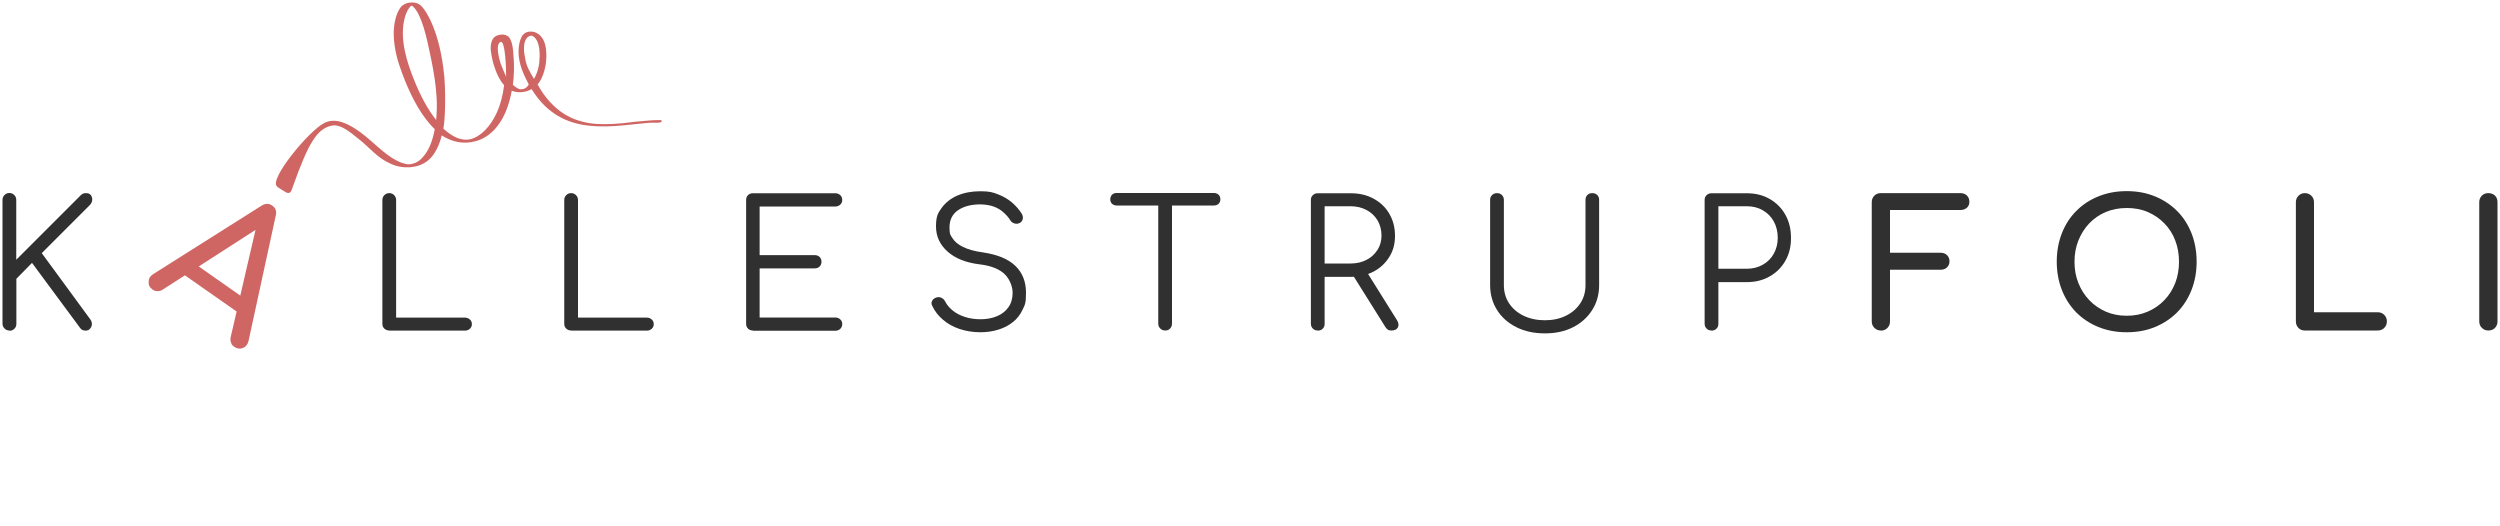 <?xml version="1.0" encoding="UTF-8"?>
<svg id="Lag_1" xmlns="http://www.w3.org/2000/svg" version="1.1" viewBox="0 0 2000 421">
  <!-- Generator: Adobe Illustrator 29.1.0, SVG Export Plug-In . SVG Version: 2.1.0 Build 142)  -->
  <defs>
    <style>
      .st0 {
        fill: #d06663;
      }

      .st1 {
        fill: #303030;
      }
    </style>
  </defs>
  <path class="st1" d="M7.5,264.4c-1.5,0-2.8-.5-3.9-1.6-1.1-1.1-1.6-2.4-1.6-3.9v-99c0-1.5.5-2.8,1.6-3.9s2.4-1.6,3.9-1.6,2.8.5,3.9,1.6c1.1,1.1,1.6,2.4,1.6,3.9v47.9l51.4-51.4c.8-.8,1.5-1.3,2.1-1.5.7-.3,1.4-.4,2.3-.4,1.7,0,3,.5,3.8,1.5.8,1,1.2,2.3,1.2,3.7,0,1.5-.6,2.8-1.8,4.2l-38.6,38.6,39,53.2c.8,1.2,1.2,2.5,1.1,3.9-.1,1.4-.7,2.5-1.6,3.5s-2.1,1.4-3.4,1.4c-2.1,0-3.6-.8-4.6-2.4l-38.3-51.8-12.5,12.7v36.1c0,1.5-.5,2.8-1.6,3.9s-2.4,1.6-3.9,1.6Z"/>
  <path class="st0" d="M121.9,231.5c-2.2-1.5-3.2-3.6-3-6.2.1-2.7,1.4-4.7,3.8-6.1l86.6-54.7c3-1.9,5.9-1.9,8.5,0,2.8,1.9,3.7,4.6,2.8,8l-21.8,100.4c-.7,2.7-2.2,4.6-4.5,5.5-2.3.9-4.6.6-6.8-.9s-2-1.9-2.6-3.3c-.6-1.4-.7-2.8-.4-4.3l21.1-91.1,3.2,2.3-78.8,50.7c-1.4.9-2.8,1.2-4.3,1.1-1.5-.1-2.7-.5-3.8-1.3ZM141.9,216l11.6-6.7,45.2,31.7-2.3,13.2-54.4-38.1Z"/>
  <path class="st1" d="M311.4,264.4c-1.5,0-2.8-.5-3.9-1.5-1.1-1-1.6-2.3-1.6-3.9v-99c0-1.5.5-2.8,1.6-3.9s2.4-1.6,3.9-1.6,2.8.5,3.9,1.6c1.1,1.1,1.6,2.4,1.6,3.9v94.1h55.1c1.5,0,2.8.5,3.9,1.5,1.1,1,1.6,2.2,1.6,3.7s-.5,2.7-1.6,3.7c-1.1,1-2.4,1.5-3.9,1.5h-60.6Z"/>
  <path class="st1" d="M456.9,264.4c-1.5,0-2.8-.5-3.9-1.5-1.1-1-1.6-2.3-1.6-3.9v-99c0-1.5.5-2.8,1.6-3.9s2.4-1.6,3.9-1.6,2.8.5,3.9,1.6c1.1,1.1,1.6,2.4,1.6,3.9v94.1h55.1c1.5,0,2.8.5,3.9,1.5,1.1,1,1.6,2.2,1.6,3.7s-.5,2.7-1.6,3.7c-1.1,1-2.4,1.5-3.9,1.5h-60.6Z"/>
  <path class="st1" d="M602.3,264.4c-1.6,0-2.9-.5-3.9-1.5-1-1-1.5-2.3-1.5-3.9v-99c0-1.6.5-2.9,1.5-3.9s2.3-1.5,3.9-1.5h66c1.5,0,2.8.5,3.9,1.5,1.1,1,1.6,2.3,1.6,3.9s-.5,2.6-1.6,3.7c-1.1,1-2.4,1.5-3.9,1.5h-60.6v38.9h44.1c1.6,0,2.9.5,3.9,1.5,1,1,1.5,2.3,1.5,3.8s-.5,2.8-1.5,3.8-2.3,1.5-3.9,1.5h-44.1v39.3h60.6c1.5,0,2.8.5,3.9,1.5,1.1,1,1.6,2.3,1.6,3.7s-.5,2.9-1.6,3.9-2.4,1.5-3.9,1.5h-66Z"/>
  <path class="st1" d="M784.4,265.8c-6,0-11.6-.9-16.7-2.6-5.1-1.7-9.6-4.2-13.3-7.4-3.8-3.2-6.6-6.9-8.6-11.1-.8-1.5-.8-2.9,0-4.2.7-1.3,1.9-2.1,3.6-2.6,1.3-.4,2.6-.2,3.9.4,1.3.7,2.2,1.6,2.9,3,1.4,2.7,3.5,5.2,6.2,7.3,2.7,2.2,6,3.8,9.7,5,3.8,1.2,7.9,1.8,12.4,1.8s9.4-.8,13.2-2.5c3.8-1.6,6.9-4,9.1-7.2,2.2-3.1,3.3-7,3.3-11.5s-2.1-10.7-6.3-14.8-10.8-6.8-19.9-7.9c-11-1.3-19.6-4.7-25.8-10.2-6.2-5.5-9.3-12.2-9.3-20.2s1.5-10.7,4.6-14.9c3.1-4.2,7.3-7.5,12.6-9.8,5.4-2.3,11.5-3.4,18.4-3.4s9.9.8,14.1,2.5c4.2,1.6,7.9,3.8,11.1,6.5,3.1,2.7,5.7,5.6,7.7,8.8.9,1.5,1.2,3,.9,4.4-.3,1.4-1.1,2.5-2.5,3.2-1.4.7-2.8.8-4.3.3s-2.6-1.4-3.3-2.7c-1.4-2.2-3.2-4.2-5.3-6.1-2.1-1.9-4.7-3.5-7.7-4.6-3-1.1-6.6-1.7-10.8-1.8-7.4,0-13.4,1.6-17.9,4.7-4.5,3.1-6.8,7.7-6.8,13.7s.8,6.1,2.5,8.8c1.7,2.7,4.5,5,8.4,6.9,3.9,1.9,9.1,3.4,15.7,4.3,11.7,1.7,20.4,5.3,26.1,10.8,5.7,5.5,8.5,12.7,8.5,21.5s-.9,9.6-2.7,13.5c-1.8,3.9-4.4,7.3-7.7,9.9-3.3,2.7-7.2,4.7-11.7,6.1-4.5,1.4-9.2,2.1-14.3,2.1Z"/>
  <path class="st1" d="M893.3,164.4c-1.5,0-2.7-.5-3.7-1.4-.9-.9-1.4-2.1-1.4-3.5s.5-2.7,1.4-3.7,2.2-1.4,3.7-1.4h77.9c1.5,0,2.7.5,3.7,1.4.9.9,1.4,2.2,1.4,3.7s-.5,2.6-1.4,3.5c-.9.9-2.2,1.4-3.7,1.4h-77.9ZM932.1,264.4c-1.5,0-2.8-.5-3.9-1.6-1.1-1.1-1.6-2.4-1.6-3.9v-104.5h11v104.5c0,1.5-.5,2.8-1.5,3.9-1,1.1-2.3,1.6-3.9,1.6Z"/>
  <path class="st1" d="M1054.2,264.4c-1.6,0-2.9-.5-3.9-1.5-1-1-1.6-2.3-1.6-3.9v-99c0-1.6.5-2.9,1.6-3.9s2.3-1.5,3.9-1.5h26.3c6.9,0,13,1.4,18.3,4.3,5.4,2.9,9.6,6.9,12.6,12,3,5.1,4.6,11,4.6,17.7s-1.5,12.1-4.6,17c-3.1,5-7.3,8.9-12.6,11.7-5.4,2.8-11.5,4.2-18.3,4.2h-20.8v37.6c0,1.6-.5,2.9-1.6,3.9-1,1-2.3,1.5-3.9,1.5ZM1059.7,210.8h20.8c4.8,0,9-1,12.7-2.9,3.7-1.9,6.6-4.6,8.8-8,2.2-3.4,3.2-7.2,3.2-11.5s-1.1-8.7-3.2-12.2c-2.2-3.5-5.1-6.3-8.8-8.2-3.7-2-8-3-12.7-3h-20.8v45.8ZM1113.1,264.4c-1.2,0-2.2-.2-2.9-.7-.7-.5-1.3-1.2-1.9-2.1l-27-43.1,11-2.8,25.2,40.3c1.4,2.3,1.7,4.2.8,5.9-.9,1.7-2.6,2.5-5.1,2.5Z"/>
  <path class="st1" d="M1235.9,266.7c-8.5,0-16.1-1.6-22.7-4.9-6.6-3.3-11.8-7.8-15.5-13.7-3.7-5.8-5.6-12.5-5.6-20v-68.2c0-1.6.5-2.9,1.6-3.9s2.3-1.5,3.9-1.5,2.9.5,3.9,1.5c1,1,1.6,2.3,1.6,3.9v68.2c0,5.5,1.4,10.4,4.2,14.6,2.8,4.2,6.6,7.5,11.6,9.9,5,2.4,10.7,3.6,17,3.6s11.9-1.2,16.8-3.6c4.9-2.4,8.7-5.7,11.5-9.9s4.2-9.1,4.2-14.6v-68.2c0-1.6.5-2.9,1.5-3.9s2.3-1.5,3.9-1.5,3,.5,4,1.5c1,1,1.5,2.3,1.5,3.9v68.2c0,7.5-1.9,14.2-5.6,20-3.7,5.8-8.8,10.4-15.3,13.7-6.5,3.3-14,4.9-22.5,4.9Z"/>
  <path class="st1" d="M1369.2,264.4c-1.6,0-2.9-.5-3.9-1.5-1-1-1.6-2.3-1.6-3.9v-99c0-1.6.5-2.9,1.6-3.9s2.3-1.5,3.9-1.5h28.2c6.9,0,13.1,1.5,18.4,4.6,5.4,3.1,9.5,7.3,12.5,12.6,3,5.4,4.5,11.5,4.5,18.6s-1.5,12.9-4.5,18.2c-3,5.3-7.2,9.5-12.5,12.5-5.4,3.1-11.5,4.6-18.4,4.6h-22.7v33.4c0,1.6-.5,2.9-1.6,3.9-1,1-2.3,1.5-3.9,1.5ZM1374.7,215h22.7c4.8,0,9.1-1.1,12.8-3.2s6.7-5,8.8-8.8c2.1-3.8,3.2-8,3.2-12.8s-1.1-9.3-3.2-13.1c-2.1-3.8-5-6.7-8.8-8.9-3.8-2.2-8-3.2-12.8-3.2h-22.7v50Z"/>
  <path class="st1" d="M1504.7,264.4c-2.1,0-3.8-.7-5.2-2.1-1.4-1.4-2.1-3.1-2.1-5.2v-95.3c0-2.2.7-3.9,2.1-5.3,1.4-1.4,3.1-2,5.2-2h63.6c2.2,0,3.9.6,5.2,1.9,1.3,1.3,2,2.9,2,5s-.7,3.6-2,4.8c-1.3,1.2-3.1,1.8-5.2,1.8h-56.3v34.2h40.4c2.2,0,3.9.6,5.2,1.9,1.3,1.3,2,2.9,2,4.9s-.7,3.6-2,4.9c-1.3,1.3-3.1,1.9-5.2,1.9h-40.4v41.4c0,2.1-.7,3.8-2.1,5.2-1.4,1.4-3.1,2.1-5.2,2.1Z"/>
  <path class="st1" d="M1701.4,265.8c-8.3,0-15.8-1.4-22.7-4.2-6.9-2.8-12.7-6.7-17.7-11.7-4.9-5-8.8-11-11.5-17.9-2.7-6.9-4.1-14.5-4.1-22.7s1.4-15.8,4.1-22.7c2.7-6.9,6.5-12.8,11.5-17.8,4.9-5,10.8-8.9,17.7-11.7,6.9-2.8,14.4-4.2,22.7-4.2s15.8,1.4,22.6,4.2c6.8,2.8,12.7,6.7,17.7,11.7,5,5,8.8,11,11.5,17.8,2.7,6.9,4.1,14.4,4.1,22.7s-1.4,15.8-4.1,22.7c-2.7,6.9-6.6,12.9-11.5,17.9-5,5-10.9,8.9-17.7,11.7-6.8,2.8-14.3,4.2-22.6,4.2ZM1701.4,252.6c6.1,0,11.7-1.1,16.8-3.3,5.1-2.2,9.6-5.3,13.3-9.2,3.8-3.9,6.6-8.5,8.7-13.7,2-5.3,3-10.9,3-17s-1-11.8-3-17c-2-5.3-4.9-9.8-8.7-13.7-3.8-3.9-8.2-6.9-13.3-9.1-5.1-2.2-10.7-3.2-16.8-3.2s-11.7,1.1-16.8,3.2c-5.1,2.2-9.5,5.2-13.2,9.1-3.7,3.9-6.6,8.5-8.7,13.7-2.1,5.3-3.1,10.9-3.1,17s1,11.8,3.1,17c2.1,5.3,5,9.8,8.7,13.7,3.7,3.9,8.1,6.9,13.2,9.2,5.1,2.2,10.7,3.3,16.8,3.3Z"/>
  <path class="st1" d="M1843.8,264.4c-2.1,0-3.8-.7-5.1-2.1s-2-3.1-2-5.2v-95.3c0-2.1.7-3.8,2.1-5.2,1.4-1.4,3.1-2.1,5.1-2.1s3.8.7,5.2,2.1c1.4,1.4,2.1,3.1,2.1,5.2v88h51c2.1,0,3.8.7,5.2,2.1,1.4,1.4,2.1,3.1,2.1,5.2s-.7,3.8-2.1,5.2c-1.4,1.4-3.1,2.1-5.2,2.1h-58.3Z"/>
  <path class="st1" d="M1990.7,264.4c-2.1,0-3.8-.7-5.2-2.1-1.4-1.4-2.1-3.1-2.1-5.2v-95.3c0-2.2.7-3.9,2.1-5.3,1.4-1.4,3.1-2,5.2-2s3.9.7,5.3,2c1.4,1.4,2,3.1,2,5.3v95.3c0,2.1-.7,3.8-2,5.2-1.4,1.4-3.1,2.1-5.3,2.1Z"/>
  <path class="st0" d="M221.8,149.2c-7.5-4.7,25-44.4,37.6-50.8,9.2-4.7,19.5.6,28.9,7.4,9.8,7.2,19.1,17.7,29.3,22.8,2.1,1.1,4.2,1.9,6.4,2.4.8.2,2.8.7,4.7.3,5.1-1,7.7-3.2,10.9-7.2,4-5.1,6.7-12.4,8.2-20.8-1.4-1.3-2.7-2.6-4-4.2-8.8-10.1-16.2-24.5-22.1-40.5-3.4-9-6.4-19.3-6.7-30.2-.3-8.5,1.7-17.5,5.4-22.4,2.1-2.6,4.6-3.5,7.1-3.9,2.8-.3,5.9-.2,8.5,1.8,4,2.9,16,20.2,19.5,57.9,1.3,18,.4,34.5-.8,41.1,3.4,3.1,6.8,5.6,10.5,7.2,2,.8,5.8,2.2,10.6,1.4,8.4-1.9,16.3-9.7,21.8-21.7,2.8-6.3,4.7-13.7,5.7-21.7-3.1-3.2-5.6-8.2-7.5-13.8-1.4-4-2.5-8.7-3.1-13.4-.4-2.9-.1-5.8.8-8.2s2.4-3.5,3.9-4.2c2.5-1,5.6-1.3,8.1,0,4.2,1.9,5,10.3,5.4,17.4.6,7.4.3,15-.6,21.9,1.8,1.8,3.9,3.1,5.2,3.4,0,0,1.2.5,3.2,0s3.5-2.1,4.3-3.7c-.7-1.3-1.4-2.6-2-3.9-3.5-7.1-7-15.9-6-25.7.4-3.9,1.5-7.7,3.2-9.8,2.5-3.1,6-3.1,8.9-2.6,5.3,1.6,9.4,6.3,9.9,16.2.6,8.5-1.5,17.1-4.7,22.7-.7,1.1-1.4,2.3-2.2,3.1.7,1.3,1.4,2.4,2.1,3.7,3.1,5,6.4,9.2,10.1,12.7,7.1,7.1,14.9,11.1,22.8,13.2,8.2,2.3,15.9,2.4,23.9,2.1h.8l6.4-.5c1.7,0,3.4-.3,5-.5,4.2-.5,8.4-1,12.4-1.3,4-.3,8.1-.8,12.1-.8s3.5-.3,3.6,1c0,1.1-3.4,1.1-3.5,1.1h-6c-2.1.2-4.3.3-6.4.6-4.6.5-9.2,1-13.8,1.4-9.8,1-19.7,1.4-29.6.2-15.9-1.9-32.4-9-44.7-29.1-1.4.8-2.9,1.3-4.3,1.8-3.8,1-7.8,1-11.6-.5-1.7,9.2-4.5,17.4-8.4,23.8-7.5,12.4-17.7,17.2-27.6,17.7-6.8.3-13.5-1.6-20-5.8-2.1,8.4-5.6,15.3-10.3,19.5-4.6,4-9.4,5.4-14.9,6-6.1.3-10.6-.5-15.9-2.9-11.2-5.1-15.5-12-25.6-19.9-6.1-4.9-13.3-11.1-19.9-10.7-13.2,1.6-20.3,14.9-32.4,48.7-1.3,3.1-1.5,6.4-5.2,5.1-.3,0-7.7-4.8-7.7-4.8ZM431.7,46.5c.4-10.5-2.2-14.9-4.2-16.7s-3.1-1.4-4.6-.6-3.7,3.3-3.7,9.2c-.3,2.8.8,7.1,1.1,9.2.9,5.2,3.1,9.2,6.9,15.5,0,0,4.5-7.2,4.4-16.5ZM417,71.4h0ZM400.3,33.6c-3.4,1.9-1.8,9.2-.9,13.4.8,3.9,4.1,11.2,5.5,14.4.1-6-.7-30-4.6-27.8ZM349.3,78.3c-.6-10.3-2.2-20.4-4.2-30.2-1.8-8.7-3.6-17.7-6.1-25.9-2.1-6.6-4.7-13.4-8.5-16.9-.3-.3-1-.8-1.3-.8-.3.2-.7.5-1,.8-1.8,1.9-3.2,4.8-4.2,8.2-4.9,17.1,1.7,36.7,7.3,50.5,4.9,12.4,10.9,23.5,17.6,32,.6-5.8.7-11.9.4-17.9v.2Z"/>
</svg>